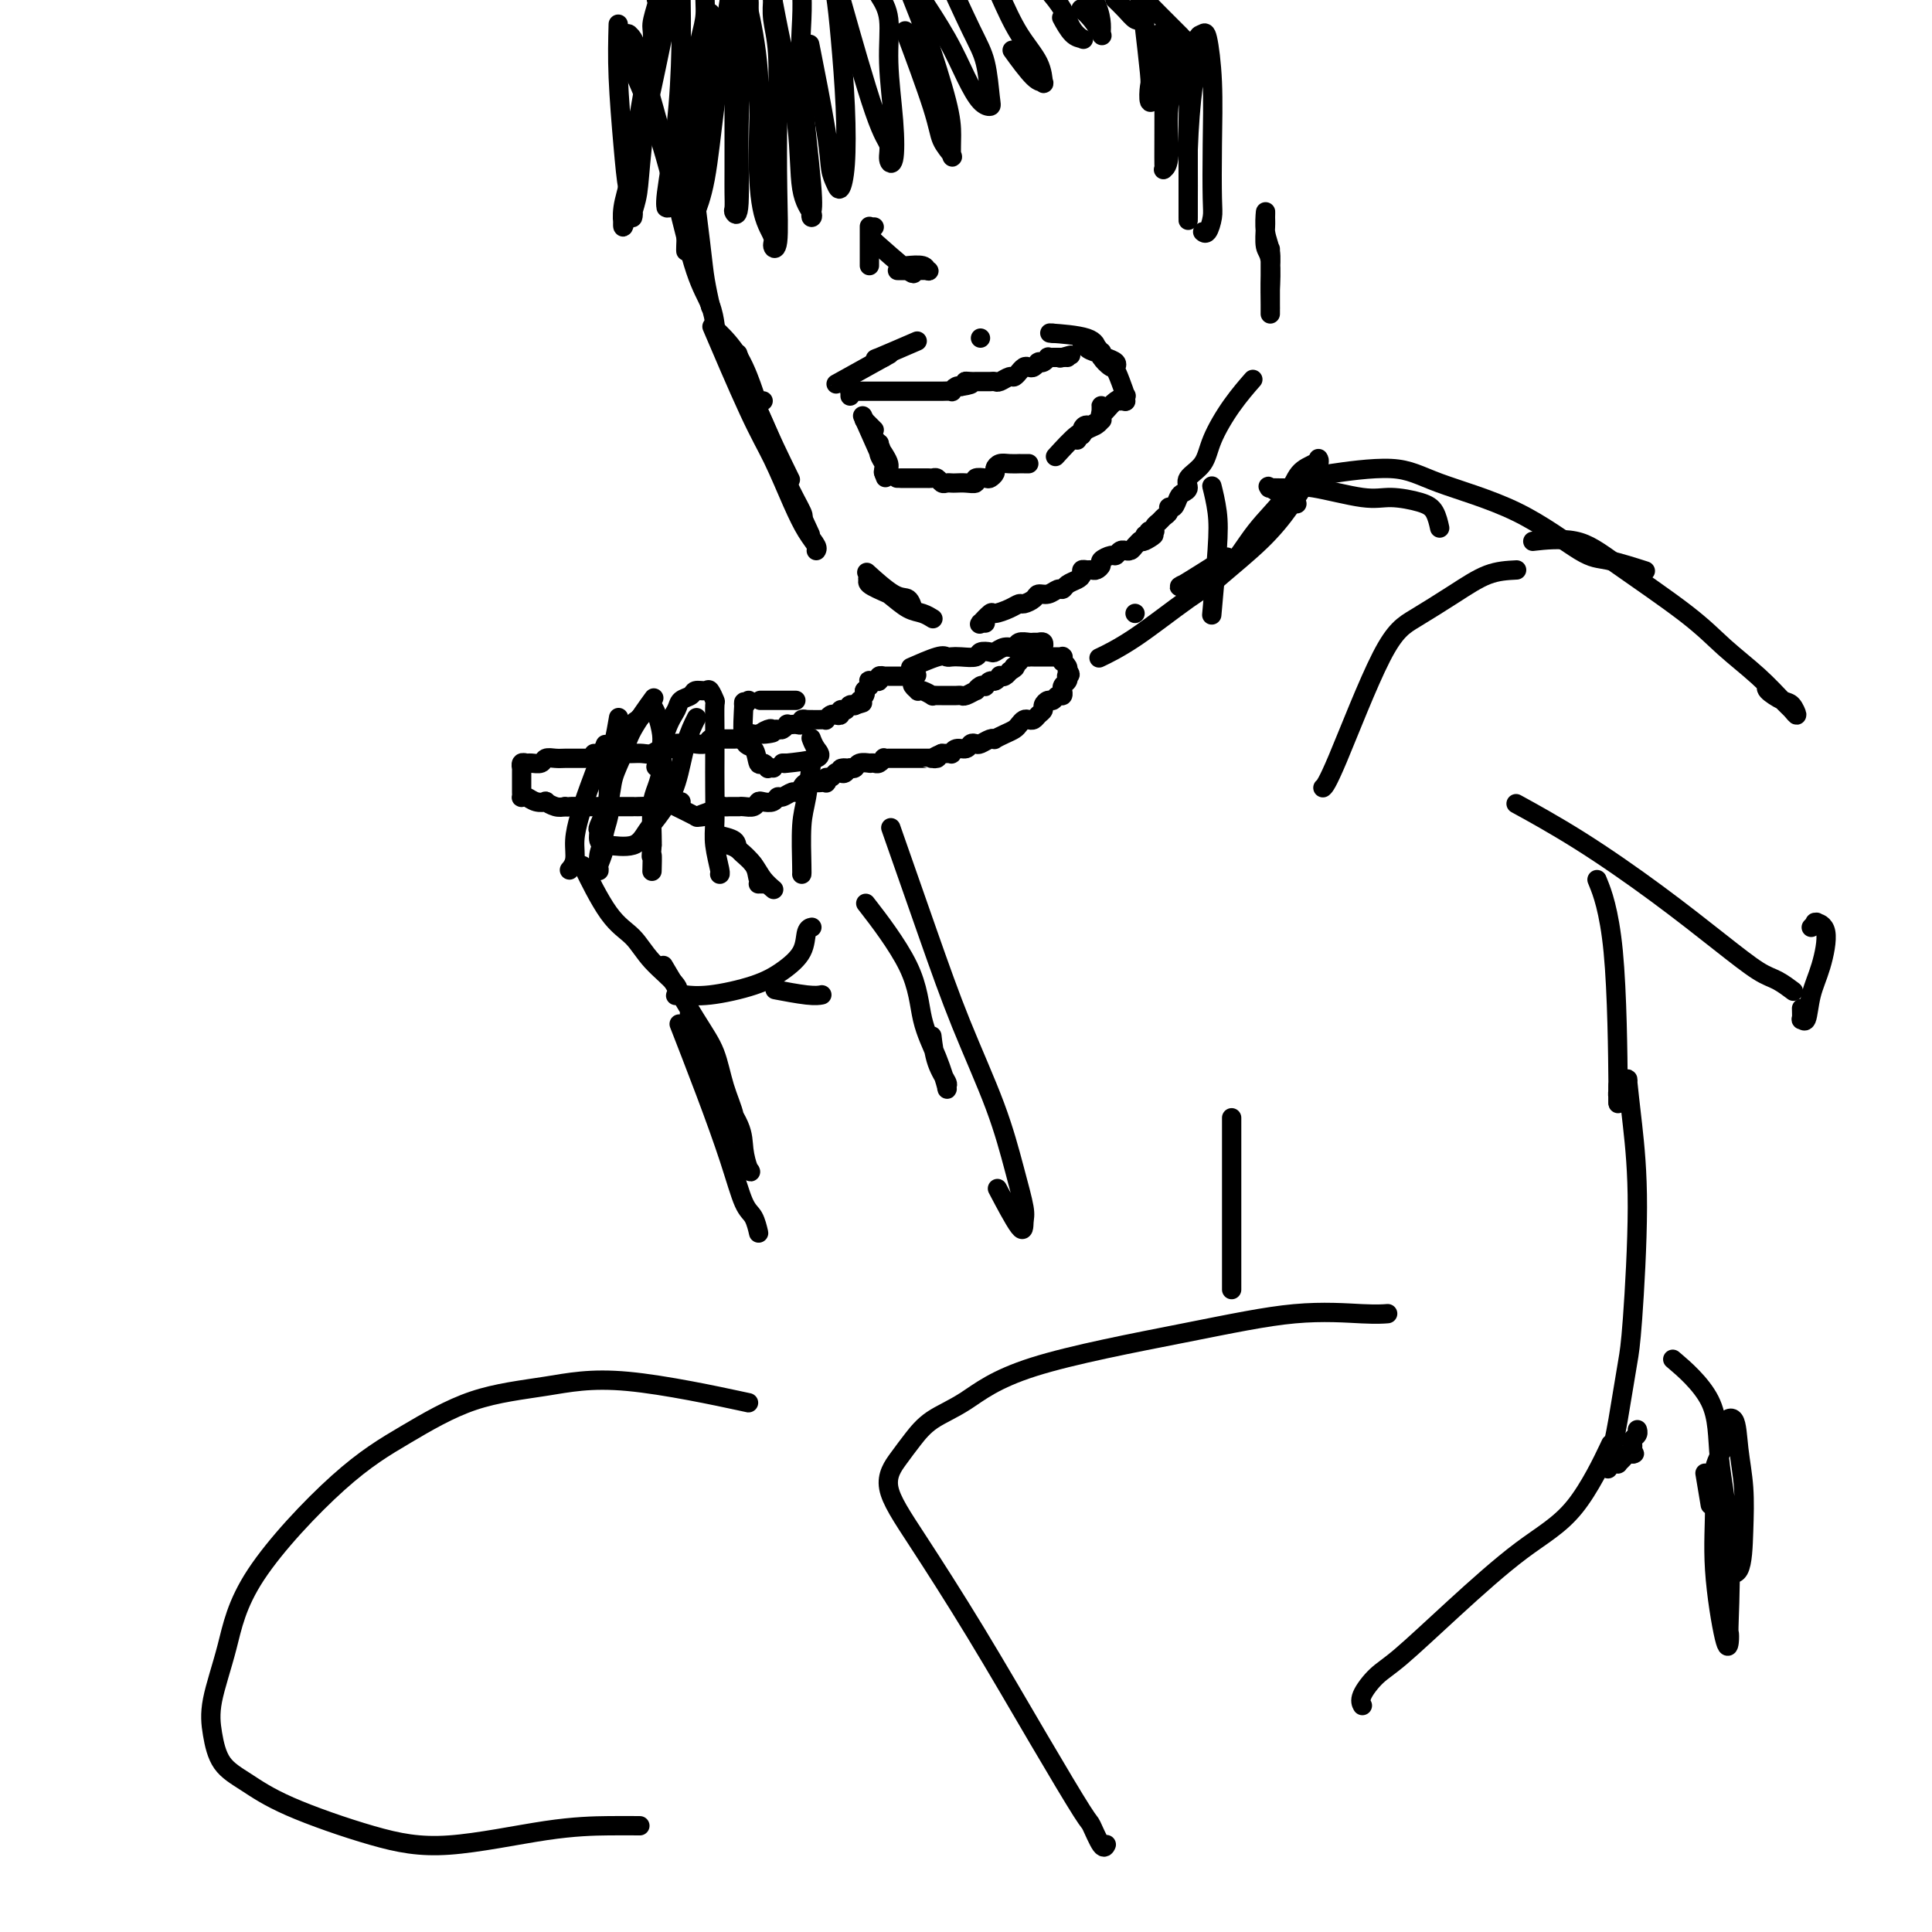 <svg viewBox='0 0 400 400' version='1.1' xmlns='http://www.w3.org/2000/svg' xmlns:xlink='http://www.w3.org/1999/xlink'><g fill='none' stroke='#000000' stroke-width='4' stroke-linecap='round' stroke-linejoin='round'><path d='M143,34c0.030,0.261 0.061,0.521 0,0c-0.061,-0.521 -0.212,-1.825 0,0c0.212,1.825 0.789,6.779 1,9c0.211,2.221 0.057,1.708 0,2c-0.057,0.292 -0.015,1.387 0,2c0.015,0.613 0.004,0.742 0,0c-0.004,-0.742 -0.001,-2.355 0,-3c0.001,-0.645 0.001,-0.323 0,0'/><path d='M143,34c-0.001,-0.008 -0.002,-0.017 0,0c0.002,0.017 0.007,0.058 0,0c-0.007,-0.058 -0.027,-0.216 0,0c0.027,0.216 0.102,0.805 0,0c-0.102,-0.805 -0.381,-3.003 0,0c0.381,3.003 1.422,11.207 2,16c0.578,4.793 0.694,6.175 1,8c0.306,1.825 0.802,4.093 1,5c0.198,0.907 0.099,0.454 0,0'/><path d='M149,69c-0.026,-0.026 -0.052,-0.051 0,0c0.052,0.051 0.182,0.179 0,0c-0.182,-0.179 -0.678,-0.667 0,0c0.678,0.667 2.529,2.487 4,5c1.471,2.513 2.563,5.718 3,7c0.437,1.282 0.218,0.641 0,0'/><path d='M158,83c0.000,0.000 0.000,0.000 0,0c0.000,0.000 0.000,0.000 0,0'/><path d='M152,74c0.000,0.000 0.000,0.000 0,0c0.000,0.000 0.000,0.000 0,0'/><path d='M175,79c-0.403,-0.011 -0.807,-0.021 -1,0c-0.193,0.021 -0.176,0.075 0,0c0.176,-0.075 0.511,-0.278 0,0c-0.511,0.278 -1.868,1.036 0,0c1.868,-1.036 6.962,-3.868 9,-5c2.038,-1.132 1.019,-0.566 0,0'/><path d='M183,74c-0.214,-0.089 -0.429,-0.179 -1,0c-0.571,0.179 -1.500,0.625 0,0c1.500,-0.625 5.429,-2.321 7,-3c1.571,-0.679 0.786,-0.339 0,0'/><path d='M203,70c0.000,0.000 0.000,0.000 0,0c0.000,0.000 0.000,0.000 0,0c0.000,0.000 0.000,0.000 0,0'/><path d='M218,69c0.000,0.000 0.000,0.000 0,0c0.000,0.000 0.000,0.000 0,0c0.000,0.000 0.000,0.000 0,0'/><path d='M218,69c-0.052,-0.004 -0.105,-0.007 0,0c0.105,0.007 0.367,0.025 0,0c-0.367,-0.025 -1.362,-0.094 0,0c1.362,0.094 5.081,0.352 7,1c1.919,0.648 2.037,1.688 2,2c-0.037,0.312 -0.229,-0.102 0,0c0.229,0.102 0.879,0.721 1,1c0.121,0.279 -0.288,0.216 -1,0c-0.712,-0.216 -1.729,-0.587 -2,-1c-0.271,-0.413 0.202,-0.868 0,-1c-0.202,-0.132 -1.080,0.058 -1,0c0.080,-0.058 1.117,-0.366 2,0c0.883,0.366 1.610,1.404 2,2c0.390,0.596 0.442,0.750 1,1c0.558,0.250 1.620,0.596 2,1c0.380,0.404 0.077,0.865 0,1c-0.077,0.135 0.071,-0.056 0,0c-0.071,0.056 -0.360,0.358 -1,0c-0.640,-0.358 -1.630,-1.378 -2,-2c-0.370,-0.622 -0.121,-0.848 0,-1c0.121,-0.152 0.113,-0.230 0,0c-0.113,0.230 -0.332,0.769 0,1c0.332,0.231 1.214,0.153 2,1c0.786,0.847 1.475,2.619 2,4c0.525,1.381 0.887,2.370 1,3c0.113,0.630 -0.021,0.901 0,1c0.021,0.099 0.198,0.027 0,0c-0.198,-0.027 -0.771,-0.008 -1,0c-0.229,0.008 -0.115,0.004 0,0'/><path d='M233,83c0.000,0.001 0.000,0.001 0,0c-0.000,-0.001 -0.000,-0.004 0,0c0.000,0.004 0.000,0.015 0,0c-0.000,-0.015 -0.000,-0.056 0,0c0.000,0.056 0.002,0.211 0,0c-0.002,-0.211 -0.006,-0.786 0,-1c0.006,-0.214 0.023,-0.065 0,0c-0.023,0.065 -0.087,0.046 0,0c0.087,-0.046 0.325,-0.117 0,0c-0.325,0.117 -1.211,0.424 -2,1c-0.789,0.576 -1.479,1.423 -2,2c-0.521,0.577 -0.872,0.884 -1,1c-0.128,0.116 -0.034,0.041 0,0c0.034,-0.041 0.009,-0.050 0,0c-0.009,0.050 -0.002,0.158 0,0c0.002,-0.158 -0.002,-0.581 0,-1c0.002,-0.419 0.008,-0.835 0,-1c-0.008,-0.165 -0.030,-0.080 0,0c0.030,0.080 0.113,0.154 0,1c-0.113,0.846 -0.423,2.462 -1,3c-0.577,0.538 -1.420,-0.002 -2,0c-0.580,0.002 -0.895,0.548 -1,1c-0.105,0.452 0.000,0.811 0,1c-0.000,0.189 -0.106,0.209 0,0c0.106,-0.209 0.422,-0.645 1,-1c0.578,-0.355 1.417,-0.629 2,-1c0.583,-0.371 0.910,-0.840 1,-1c0.090,-0.160 -0.058,-0.012 0,0c0.058,0.012 0.323,-0.112 0,0c-0.323,0.112 -1.235,0.461 -2,1c-0.765,0.539 -1.382,1.270 -2,2'/><path d='M224,90c-1.619,1.308 -1.167,1.079 -1,1c0.167,-0.079 0.048,-0.006 0,0c-0.048,0.006 -0.027,-0.055 0,0c0.027,0.055 0.059,0.226 0,0c-0.059,-0.226 -0.209,-0.848 0,-1c0.209,-0.152 0.778,0.165 1,0c0.222,-0.165 0.098,-0.814 -1,0c-1.098,0.814 -3.171,3.090 -4,4c-0.829,0.910 -0.415,0.455 0,0'/><path d='M176,82c0.000,-0.423 0.000,-0.845 0,-1c-0.000,-0.155 -0.001,-0.041 0,0c0.001,0.041 0.003,0.011 0,0c-0.003,-0.011 -0.012,-0.003 0,0c0.012,0.003 0.044,0.001 0,0c-0.044,-0.001 -0.166,-0.000 0,0c0.166,0.000 0.618,0.000 1,0c0.382,-0.000 0.694,-0.000 1,0c0.306,0.000 0.607,0.000 1,0c0.393,-0.000 0.879,-0.000 1,0c0.121,0.000 -0.121,0.000 0,0c0.121,-0.000 0.606,-0.000 1,0c0.394,0.000 0.696,0.000 1,0c0.304,-0.000 0.610,-0.000 1,0c0.390,0.000 0.864,-0.000 1,0c0.136,0.000 -0.065,0.000 0,0c0.065,-0.000 0.398,-0.000 1,0c0.602,0.000 1.474,0.000 2,0c0.526,-0.000 0.705,-0.000 1,0c0.295,0.000 0.705,0.000 1,0c0.295,-0.000 0.475,-0.000 1,0c0.525,0.000 1.396,0.000 2,0c0.604,-0.000 0.940,-0.000 1,0c0.060,0.000 -0.156,0.001 0,0c0.156,-0.001 0.686,-0.004 1,0c0.314,0.004 0.414,0.015 1,0c0.586,-0.015 1.660,-0.057 2,0c0.340,0.057 -0.053,0.211 0,0c0.053,-0.211 0.553,-0.788 1,-1c0.447,-0.212 0.842,-0.061 1,0c0.158,0.061 0.079,0.030 0,0'/><path d='M199,80c3.737,-0.536 1.579,-0.876 1,-1c-0.579,-0.124 0.422,-0.033 1,0c0.578,0.033 0.732,0.009 1,0c0.268,-0.009 0.648,-0.001 1,0c0.352,0.001 0.676,-0.004 1,0c0.324,0.004 0.650,0.016 1,0c0.350,-0.016 0.725,-0.061 1,0c0.275,0.061 0.451,0.228 1,0c0.549,-0.228 1.471,-0.849 2,-1c0.529,-0.151 0.667,0.170 1,0c0.333,-0.170 0.863,-0.829 1,-1c0.137,-0.171 -0.117,0.147 0,0c0.117,-0.147 0.606,-0.757 1,-1c0.394,-0.243 0.693,-0.118 1,0c0.307,0.118 0.621,0.229 1,0c0.379,-0.229 0.824,-0.797 1,-1c0.176,-0.203 0.085,-0.040 0,0c-0.085,0.040 -0.163,-0.042 0,0c0.163,0.042 0.566,0.207 1,0c0.434,-0.207 0.900,-0.788 1,-1c0.100,-0.212 -0.165,-0.057 0,0c0.165,0.057 0.761,0.015 1,0c0.239,-0.015 0.120,-0.004 0,0c-0.120,0.004 -0.242,0.001 0,0c0.242,-0.001 0.850,-0.000 1,0c0.150,0.000 -0.156,0.000 0,0c0.156,-0.000 0.774,-0.000 1,0c0.226,0.000 0.061,0.000 0,0c-0.061,-0.000 -0.016,-0.000 0,0c0.016,0.000 0.005,0.000 0,0c-0.005,-0.000 -0.002,-0.000 0,0'/><path d='M220,74c3.265,-0.928 0.927,-0.249 0,0c-0.927,0.249 -0.445,0.067 0,0c0.445,-0.067 0.851,-0.018 1,0c0.149,0.018 0.040,0.005 0,0c-0.040,-0.005 -0.011,-0.001 0,0c0.011,0.001 0.003,0.000 0,0c-0.003,-0.000 -0.001,-0.000 0,0c0.001,0.000 0.000,0.000 0,0c-0.000,-0.000 -0.000,-0.000 0,0'/><path d='M179,87c-0.006,-0.006 -0.012,-0.012 0,0c0.012,0.012 0.042,0.042 0,0c-0.042,-0.042 -0.156,-0.156 0,0c0.156,0.156 0.580,0.580 1,1c0.420,0.420 0.834,0.834 1,1c0.166,0.166 0.083,0.083 0,0'/><path d='M179,87c-0.000,-0.000 -0.000,-0.001 0,0c0.000,0.001 0.001,0.003 0,0c-0.001,-0.003 -0.004,-0.010 0,0c0.004,0.010 0.016,0.037 0,0c-0.016,-0.037 -0.061,-0.137 0,0c0.061,0.137 0.227,0.510 0,0c-0.227,-0.510 -0.846,-1.902 0,0c0.846,1.902 3.155,7.097 4,9c0.845,1.903 0.224,0.514 0,0c-0.224,-0.514 -0.050,-0.152 0,0c0.050,0.152 -0.025,0.094 0,0c0.025,-0.094 0.148,-0.224 0,-1c-0.148,-0.776 -0.569,-2.198 -1,-3c-0.431,-0.802 -0.872,-0.982 -1,-1c-0.128,-0.018 0.057,0.128 0,0c-0.057,-0.128 -0.355,-0.528 0,0c0.355,0.528 1.363,1.984 2,3c0.637,1.016 0.904,1.590 1,2c0.096,0.410 0.023,0.654 0,1c-0.023,0.346 0.004,0.794 0,1c-0.004,0.206 -0.040,0.171 0,0c0.040,-0.171 0.154,-0.478 0,-1c-0.154,-0.522 -0.578,-1.258 -1,-2c-0.422,-0.742 -0.841,-1.488 -1,-2c-0.159,-0.512 -0.057,-0.790 0,-1c0.057,-0.210 0.068,-0.354 0,0c-0.068,0.354 -0.214,1.205 0,2c0.214,0.795 0.789,1.533 1,2c0.211,0.467 0.057,0.664 0,1c-0.057,0.336 -0.016,0.810 0,1c0.016,0.190 0.008,0.095 0,0'/><path d='M183,98c0.622,1.711 0.178,0.489 0,0c-0.178,-0.489 -0.089,-0.244 0,0'/><path d='M186,99c0.006,0.000 0.013,0.000 0,0c-0.013,0.000 -0.044,0.000 0,0c0.044,0.000 0.163,0.000 0,0c-0.163,0.000 -0.608,0.000 0,0c0.608,0.000 2.268,0.000 3,0c0.732,0.000 0.536,0.000 1,0c0.464,0.000 1.588,0.000 2,0c0.412,0.000 0.110,0.000 0,0c-0.110,0.000 -0.030,0.000 0,0c0.030,0.000 0.009,0.000 0,0c-0.009,0.000 -0.006,0.000 0,0c0.006,-0.000 0.014,0.000 0,0c-0.014,0.000 -0.050,0.000 0,0c0.050,0.000 0.185,-0.000 0,0c-0.185,0.000 -0.691,0.000 -1,0c-0.309,0.000 -0.423,0.000 -1,0c-0.577,0.000 -1.619,0.000 -2,0c-0.381,0.000 -0.102,0.000 0,0c0.102,0.000 0.026,0.000 0,0c-0.026,0.000 -0.003,0.000 0,0c0.003,0.000 -0.013,0.000 0,0c0.013,0.000 0.056,0.000 0,0c-0.056,0.000 -0.210,0.000 0,0c0.210,0.000 0.784,0.000 1,0c0.216,0.000 0.073,0.000 0,0c-0.073,0.000 -0.076,0.000 0,0c0.076,0.000 0.230,0.000 0,0c-0.230,0.000 -0.845,0.000 -1,0c-0.155,0.000 0.151,0.000 0,0c-0.151,0.000 -0.757,0.000 -1,0c-0.243,0.000 -0.121,0.000 0,0'/><path d='M187,99c-0.805,-0.000 -0.318,-0.000 0,0c0.318,0.000 0.466,0.000 1,0c0.534,-0.000 1.452,-0.001 2,0c0.548,0.001 0.724,0.004 1,0c0.276,-0.004 0.651,-0.015 1,0c0.349,0.015 0.671,0.057 1,0c0.329,-0.057 0.665,-0.211 1,0c0.335,0.211 0.670,0.788 1,1c0.330,0.212 0.657,0.058 1,0c0.343,-0.058 0.703,-0.019 1,0c0.297,0.019 0.531,0.019 1,0c0.469,-0.019 1.172,-0.057 2,0c0.828,0.057 1.781,0.208 2,0c0.219,-0.208 -0.296,-0.777 0,-1c0.296,-0.223 1.402,-0.102 2,0c0.598,0.102 0.688,0.185 1,0c0.312,-0.185 0.848,-0.638 1,-1c0.152,-0.362 -0.079,-0.633 0,-1c0.079,-0.367 0.469,-0.830 1,-1c0.531,-0.170 1.204,-0.045 2,0c0.796,0.045 1.716,0.012 2,0c0.284,-0.012 -0.068,-0.003 0,0c0.068,0.003 0.554,0.001 1,0c0.446,-0.001 0.851,-0.000 1,0c0.149,0.000 0.043,0.000 0,0c-0.043,-0.000 -0.021,-0.000 0,0'/><path d='M153,74c0.073,0.230 0.147,0.459 0,0c-0.147,-0.459 -0.514,-1.608 0,0c0.514,1.608 1.907,5.971 4,11c2.093,5.029 4.884,10.722 6,13c1.116,2.278 0.558,1.139 0,0'/><path d='M151,72c-0.012,-0.032 -0.023,-0.064 0,0c0.023,0.064 0.082,0.223 0,0c-0.082,-0.223 -0.305,-0.827 0,0c0.305,0.827 1.137,3.087 2,5c0.863,1.913 1.758,3.479 3,6c1.242,2.521 2.830,5.996 4,9c1.170,3.004 1.922,5.537 3,8c1.078,2.463 2.483,4.855 3,6c0.517,1.145 0.148,1.041 0,1c-0.148,-0.041 -0.074,-0.021 0,0'/><path d='M148,69c0.013,0.030 0.026,0.060 0,0c-0.026,-0.060 -0.090,-0.211 0,0c0.090,0.211 0.334,0.785 0,0c-0.334,-0.785 -1.247,-2.930 0,0c1.247,2.930 4.653,10.935 7,16c2.347,5.065 3.634,7.189 5,10c1.366,2.811 2.811,6.308 4,9c1.189,2.692 2.123,4.577 3,6c0.877,1.423 1.698,2.383 2,3c0.302,0.617 0.086,0.891 0,1c-0.086,0.109 -0.043,0.055 0,0'/><path d='M161,96c-0.667,-1.444 -1.333,-2.889 0,0c1.333,2.889 4.667,10.111 6,13c1.333,2.889 0.667,1.444 0,0'/><path d='M180,119c-0.483,-0.439 -0.967,-0.878 0,0c0.967,0.878 3.384,3.073 5,4c1.616,0.927 2.432,0.586 3,1c0.568,0.414 0.887,1.583 1,2c0.113,0.417 0.019,0.081 0,0c-0.019,-0.081 0.037,0.094 0,0c-0.037,-0.094 -0.167,-0.455 -1,-1c-0.833,-0.545 -2.370,-1.273 -4,-2c-1.630,-0.727 -3.353,-1.454 -4,-2c-0.647,-0.546 -0.217,-0.910 0,-1c0.217,-0.090 0.221,0.094 0,0c-0.221,-0.094 -0.668,-0.466 0,0c0.668,0.466 2.453,1.771 4,3c1.547,1.229 2.858,2.381 4,3c1.142,0.619 2.115,0.705 3,1c0.885,0.295 1.681,0.799 2,1c0.319,0.201 0.159,0.101 0,0'/><path d='M204,129c-0.438,0.017 -0.876,0.033 -1,0c-0.124,-0.033 0.067,-0.117 0,0c-0.067,0.117 -0.393,0.434 0,0c0.393,-0.434 1.505,-1.618 2,-2c0.495,-0.382 0.374,0.039 1,0c0.626,-0.039 1.998,-0.536 3,-1c1.002,-0.464 1.633,-0.894 2,-1c0.367,-0.106 0.469,0.111 1,0c0.531,-0.111 1.490,-0.551 2,-1c0.510,-0.449 0.569,-0.908 1,-1c0.431,-0.092 1.232,0.183 2,0c0.768,-0.183 1.502,-0.822 2,-1c0.498,-0.178 0.760,0.106 1,0c0.240,-0.106 0.460,-0.603 1,-1c0.540,-0.397 1.402,-0.695 2,-1c0.598,-0.305 0.933,-0.617 1,-1c0.067,-0.383 -0.136,-0.838 0,-1c0.136,-0.162 0.609,-0.032 1,0c0.391,0.032 0.700,-0.034 1,0c0.300,0.034 0.591,0.168 1,0c0.409,-0.168 0.935,-0.637 1,-1c0.065,-0.363 -0.333,-0.619 0,-1c0.333,-0.381 1.395,-0.887 2,-1c0.605,-0.113 0.754,0.167 1,0c0.246,-0.167 0.591,-0.779 1,-1c0.409,-0.221 0.884,-0.049 1,0c0.116,0.049 -0.126,-0.026 0,0c0.126,0.026 0.621,0.151 1,0c0.379,-0.151 0.640,-0.579 1,-1c0.360,-0.421 0.817,-0.835 1,-1c0.183,-0.165 0.091,-0.083 0,0'/><path d='M236,112c5.173,-2.570 2.104,-0.496 1,0c-1.104,0.496 -0.244,-0.585 0,-1c0.244,-0.415 -0.127,-0.164 0,0c0.127,0.164 0.752,0.240 1,0c0.248,-0.240 0.119,-0.796 0,-1c-0.119,-0.204 -0.229,-0.058 0,0c0.229,0.058 0.796,0.027 1,0c0.204,-0.027 0.043,-0.049 0,0c-0.043,0.049 0.031,0.168 0,0c-0.031,-0.168 -0.167,-0.624 0,-1c0.167,-0.376 0.636,-0.673 1,-1c0.364,-0.327 0.622,-0.683 1,-1c0.378,-0.317 0.874,-0.596 1,-1c0.126,-0.404 -0.119,-0.934 0,-1c0.119,-0.066 0.604,0.331 1,0c0.396,-0.331 0.705,-1.389 1,-2c0.295,-0.611 0.577,-0.776 1,-1c0.423,-0.224 0.986,-0.509 1,-1c0.014,-0.491 -0.521,-1.190 0,-2c0.521,-0.810 2.098,-1.731 3,-3c0.902,-1.269 1.128,-2.887 2,-5c0.872,-2.113 2.389,-4.723 4,-7c1.611,-2.277 3.318,-4.222 4,-5c0.682,-0.778 0.341,-0.389 0,0'/><path d='M133,17c-0.053,-0.227 -0.106,-0.454 0,0c0.106,0.454 0.371,1.587 0,0c-0.371,-1.587 -1.378,-5.896 -2,-8c-0.622,-2.104 -0.858,-2.003 -1,-2c-0.142,0.003 -0.189,-0.091 0,0c0.189,0.091 0.615,0.369 1,1c0.385,0.631 0.730,1.615 2,6c1.270,4.385 3.465,12.170 5,18c1.535,5.830 2.411,9.706 3,12c0.589,2.294 0.890,3.007 1,4c0.110,0.993 0.030,2.267 0,3c-0.030,0.733 -0.008,0.924 0,1c0.008,0.076 0.004,0.038 0,0'/><path d='M129,10c-0.554,-1.179 -1.109,-2.357 0,0c1.109,2.357 3.880,8.250 6,14c2.120,5.750 3.587,11.356 5,17c1.413,5.644 2.770,11.327 4,15c1.230,3.673 2.331,5.335 3,7c0.669,1.665 0.905,3.333 1,4c0.095,0.667 0.047,0.334 0,0'/><path d='M263,60c0.008,-0.166 0.016,-0.331 0,0c-0.016,0.331 -0.057,1.159 0,0c0.057,-1.159 0.212,-4.303 0,-6c-0.212,-1.697 -0.790,-1.945 -1,-3c-0.210,-1.055 -0.053,-2.916 0,-4c0.053,-1.084 -0.000,-1.392 0,-2c0.000,-0.608 0.053,-1.518 0,-1c-0.053,0.518 -0.210,2.463 0,4c0.210,1.537 0.788,2.665 1,4c0.212,1.335 0.057,2.877 0,5c-0.057,2.123 -0.015,4.828 0,6c0.015,1.172 0.004,0.811 0,1c-0.004,0.189 -0.001,0.929 0,1c0.001,0.071 0.000,-0.527 0,-2c-0.000,-1.473 -0.000,-3.820 0,-6c0.000,-2.180 0.000,-4.194 0,-5c-0.000,-0.806 -0.000,-0.403 0,0'/><path d='M237,5c0.030,0.678 0.060,1.356 0,1c-0.060,-0.356 -0.208,-1.747 0,0c0.208,1.747 0.774,6.632 1,9c0.226,2.368 0.112,2.220 0,3c-0.112,0.780 -0.222,2.487 0,3c0.222,0.513 0.776,-0.168 1,-1c0.224,-0.832 0.116,-1.816 0,-3c-0.116,-1.184 -0.241,-2.568 0,-4c0.241,-1.432 0.849,-2.910 1,-4c0.151,-1.090 -0.156,-1.790 0,-2c0.156,-0.210 0.774,0.069 1,1c0.226,0.931 0.061,2.512 0,4c-0.061,1.488 -0.017,2.883 0,6c0.017,3.117 0.009,7.956 0,11c-0.009,3.044 -0.019,4.291 0,5c0.019,0.709 0.065,0.878 0,1c-0.065,0.122 -0.243,0.195 0,0c0.243,-0.195 0.906,-0.660 1,-3c0.094,-2.340 -0.382,-6.557 0,-10c0.382,-3.443 1.623,-6.112 2,-8c0.377,-1.888 -0.109,-2.996 0,-4c0.109,-1.004 0.814,-1.904 1,-2c0.186,-0.096 -0.146,0.613 0,2c0.146,1.387 0.771,3.454 1,6c0.229,2.546 0.061,5.571 0,9c-0.061,3.429 -0.016,7.261 0,10c0.016,2.739 0.004,4.386 0,6c-0.004,1.614 -0.001,3.196 0,4c0.001,0.804 0.000,0.832 0,0c-0.000,-0.832 -0.000,-2.523 0,-5c0.000,-2.477 0.000,-5.738 0,-9'/><path d='M246,31c0.162,-4.808 0.568,-9.827 1,-13c0.432,-3.173 0.890,-4.501 1,-6c0.110,-1.499 -0.128,-3.169 0,-4c0.128,-0.831 0.623,-0.823 1,-1c0.377,-0.177 0.638,-0.540 1,1c0.362,1.540 0.826,4.984 1,9c0.174,4.016 0.057,8.603 0,13c-0.057,4.397 -0.054,8.604 0,11c0.054,2.396 0.159,2.983 0,4c-0.159,1.017 -0.581,2.466 -1,3c-0.419,0.534 -0.834,0.153 -1,0c-0.166,-0.153 -0.083,-0.076 0,0'/><path d='M128,5c-0.091,3.309 -0.182,6.618 0,11c0.182,4.382 0.636,9.839 1,14c0.364,4.161 0.637,7.028 1,9c0.363,1.972 0.817,3.048 1,4c0.183,0.952 0.095,1.779 0,2c-0.095,0.221 -0.198,-0.165 0,-1c0.198,-0.835 0.698,-2.119 1,-4c0.302,-1.881 0.407,-4.360 1,-10c0.593,-5.640 1.675,-14.440 2,-19c0.325,-4.560 -0.106,-4.878 0,-6c0.106,-1.122 0.750,-3.048 1,-4c0.250,-0.952 0.105,-0.932 0,-1c-0.105,-0.068 -0.171,-0.225 0,0c0.171,0.225 0.578,0.831 0,6c-0.578,5.169 -2.141,14.902 -3,21c-0.859,6.098 -1.015,8.563 -1,10c0.015,1.437 0.202,1.847 0,3c-0.202,1.153 -0.793,3.049 -1,4c-0.207,0.951 -0.029,0.959 0,0c0.029,-0.959 -0.090,-2.884 0,-5c0.090,-2.116 0.388,-4.424 1,-8c0.612,-3.576 1.537,-8.421 2,-12c0.463,-3.579 0.462,-5.893 1,-9c0.538,-3.107 1.614,-7.008 2,-9c0.386,-1.992 0.082,-2.075 0,-2c-0.082,0.075 0.058,0.307 0,1c-0.058,0.693 -0.315,1.845 -1,5c-0.685,3.155 -1.800,8.311 -3,15c-1.200,6.689 -2.486,14.911 -3,19c-0.514,4.089 -0.257,4.044 0,4'/><path d='M130,43c-1.314,6.860 -1.100,3.010 -1,2c0.100,-1.010 0.085,0.821 0,1c-0.085,0.179 -0.241,-1.295 0,-3c0.241,-1.705 0.879,-3.643 2,-8c1.121,-4.357 2.725,-11.135 4,-17c1.275,-5.865 2.221,-10.819 3,-14c0.779,-3.181 1.389,-4.591 2,-6'/><path d='M141,0c-0.014,-0.754 -0.028,-1.508 0,0c0.028,1.508 0.097,5.279 0,10c-0.097,4.721 -0.361,10.392 -1,16c-0.639,5.608 -1.654,11.154 -2,14c-0.346,2.846 -0.023,2.993 0,3c0.023,0.007 -0.253,-0.125 0,0c0.253,0.125 1.034,0.506 2,-4c0.966,-4.506 2.118,-13.901 3,-20c0.882,-6.099 1.494,-8.903 2,-11c0.506,-2.097 0.905,-3.488 1,-5c0.095,-1.512 -0.116,-3.146 0,-4c0.116,-0.854 0.558,-0.927 1,-1'/><path d='M147,4c0.053,-1.151 0.106,-2.302 0,0c-0.106,2.302 -0.370,8.057 -1,14c-0.630,5.943 -1.627,12.075 -2,16c-0.373,3.925 -0.122,5.642 0,7c0.122,1.358 0.116,2.358 0,3c-0.116,0.642 -0.344,0.925 0,0c0.344,-0.925 1.258,-3.060 2,-7c0.742,-3.940 1.312,-9.685 2,-15c0.688,-5.315 1.493,-10.200 2,-14c0.507,-3.800 0.716,-6.514 1,-8c0.284,-1.486 0.642,-1.743 1,-2'/><path d='M152,0c0.000,-1.844 0.000,-3.689 0,0c-0.000,3.689 -0.001,12.910 0,20c0.001,7.090 0.004,12.049 0,15c-0.004,2.951 -0.016,3.895 0,5c0.016,1.105 0.060,2.372 0,3c-0.060,0.628 -0.222,0.618 0,1c0.222,0.382 0.830,1.155 1,-2c0.170,-3.155 -0.099,-10.237 0,-16c0.099,-5.763 0.565,-10.205 1,-14c0.435,-3.795 0.839,-6.941 1,-9c0.161,-2.059 0.081,-3.029 0,-4'/><path d='M155,2c-0.230,-1.044 -0.460,-2.088 0,0c0.460,2.088 1.611,7.308 2,13c0.389,5.692 0.017,11.855 0,17c-0.017,5.145 0.321,9.272 1,12c0.679,2.728 1.698,4.056 2,5c0.302,0.944 -0.114,1.503 0,2c0.114,0.497 0.759,0.931 1,-1c0.241,-1.931 0.079,-6.226 0,-11c-0.079,-4.774 -0.074,-10.025 0,-15c0.074,-4.975 0.216,-9.674 0,-13c-0.216,-3.326 -0.789,-5.280 -1,-7c-0.211,-1.720 -0.060,-3.206 0,-4c0.060,-0.794 0.030,-0.897 0,-1'/><path d='M160,0c-0.139,-0.742 -0.279,-1.485 0,0c0.279,1.485 0.975,5.197 2,10c1.025,4.803 2.379,10.696 3,16c0.621,5.304 0.508,10.019 1,13c0.492,2.981 1.588,4.227 2,5c0.412,0.773 0.138,1.072 0,1c-0.138,-0.072 -0.142,-0.514 0,-1c0.142,-0.486 0.430,-1.017 0,-6c-0.430,-4.983 -1.577,-14.419 -2,-21c-0.423,-6.581 -0.121,-10.309 0,-13c0.121,-2.691 0.060,-4.346 0,-6'/><path d='M168,11c-0.316,-1.590 -0.632,-3.180 0,0c0.632,3.180 2.211,11.129 3,16c0.789,4.871 0.786,6.663 1,8c0.214,1.337 0.643,2.220 1,3c0.357,0.780 0.643,1.458 1,1c0.357,-0.458 0.786,-2.051 1,-5c0.214,-2.949 0.212,-7.254 0,-12c-0.212,-4.746 -0.634,-9.932 -1,-14c-0.366,-4.068 -0.676,-7.020 -1,-9c-0.324,-1.980 -0.662,-2.990 -1,-4'/><path d='M175,3c-0.586,-2.074 -1.173,-4.148 0,0c1.173,4.148 4.105,14.517 6,20c1.895,5.483 2.752,6.080 3,7c0.248,0.920 -0.114,2.161 0,3c0.114,0.839 0.705,1.274 1,0c0.295,-1.274 0.296,-4.259 0,-8c-0.296,-3.741 -0.887,-8.238 -1,-12c-0.113,-3.762 0.254,-6.789 0,-9c-0.254,-2.211 -1.127,-3.605 -2,-5'/><path d='M188,8c-0.522,-1.396 -1.044,-2.792 0,0c1.044,2.792 3.653,9.770 5,14c1.347,4.230 1.432,5.710 2,7c0.568,1.290 1.618,2.388 2,3c0.382,0.612 0.096,0.738 0,0c-0.096,-0.738 -0.004,-2.339 0,-4c0.004,-1.661 -0.081,-3.383 -1,-7c-0.919,-3.617 -2.670,-9.128 -4,-13c-1.330,-3.872 -2.237,-6.106 -3,-8c-0.763,-1.894 -1.381,-3.447 -2,-5'/><path d='M191,0c-0.465,-0.701 -0.930,-1.403 0,0c0.930,1.403 3.255,4.910 5,8c1.745,3.090 2.910,5.762 4,8c1.090,2.238 2.103,4.041 3,5c0.897,0.959 1.677,1.075 2,1c0.323,-0.075 0.190,-0.340 0,-2c-0.190,-1.660 -0.436,-4.716 -1,-7c-0.564,-2.284 -1.447,-3.795 -3,-7c-1.553,-3.205 -3.777,-8.102 -6,-13'/><path d='M210,11c-0.393,-0.542 -0.785,-1.084 0,0c0.785,1.084 2.749,3.795 4,5c1.251,1.205 1.791,0.906 2,1c0.209,0.094 0.087,0.582 0,0c-0.087,-0.582 -0.139,-2.234 -1,-4c-0.861,-1.766 -2.532,-3.648 -4,-6c-1.468,-2.352 -2.734,-5.176 -4,-8'/><path d='M220,4c-0.169,-0.312 -0.339,-0.624 0,0c0.339,0.624 1.186,2.183 2,3c0.814,0.817 1.597,0.890 2,1c0.403,0.110 0.428,0.256 0,0c-0.428,-0.256 -1.307,-0.915 -2,-2c-0.693,-1.085 -1.198,-2.596 -2,-4c-0.802,-1.404 -1.901,-2.702 -3,-4'/><path d='M224,2c-0.166,-0.138 -0.331,-0.276 0,0c0.331,0.276 1.159,0.967 2,2c0.841,1.033 1.695,2.409 2,3c0.305,0.591 0.061,0.395 0,0c-0.061,-0.395 0.060,-0.991 0,-2c-0.060,-1.009 -0.303,-2.431 -1,-4c-0.697,-1.569 -1.849,-3.284 -3,-5'/><path d='M231,0c-0.174,-0.166 -0.348,-0.333 0,0c0.348,0.333 1.217,1.164 2,2c0.783,0.836 1.480,1.676 2,2c0.520,0.324 0.865,0.133 1,0c0.135,-0.133 0.061,-0.207 0,-1c-0.061,-0.793 -0.110,-2.307 0,-3c0.110,-0.693 0.380,-0.567 1,0c0.620,0.567 1.590,1.576 3,3c1.410,1.424 3.260,3.264 4,4c0.740,0.736 0.370,0.368 0,0'/><path d='M181,47c-0.423,-0.001 -0.845,-0.002 -1,0c-0.155,0.002 -0.041,0.005 0,0c0.041,-0.005 0.011,-0.020 0,0c-0.011,0.020 -0.003,0.075 0,0c0.003,-0.075 0.001,-0.279 0,0c-0.001,0.279 -0.000,1.041 0,2c0.000,0.959 0.000,2.113 0,3c-0.000,0.887 -0.000,1.506 0,2c0.000,0.494 0.000,0.864 0,1c-0.000,0.136 -0.000,0.039 0,0c0.000,-0.039 0.000,-0.019 0,0'/><path d='M181,50c0.000,0.000 0.000,0.000 0,0c0.000,0.000 0.000,0.000 0,0c0.000,0.000 0.000,0.000 0,0'/><path d='M181,50c-0.004,-0.004 -0.008,-0.007 0,0c0.008,0.007 0.028,0.025 0,0c-0.028,-0.025 -0.102,-0.091 0,0c0.102,0.091 0.382,0.340 0,0c-0.382,-0.340 -1.427,-1.268 0,0c1.427,1.268 5.325,4.732 7,6c1.675,1.268 1.125,0.340 1,0c-0.125,-0.340 0.173,-0.091 0,0c-0.173,0.091 -0.816,0.024 -1,0c-0.184,-0.024 0.092,-0.007 0,0c-0.092,0.007 -0.553,0.002 -1,0c-0.447,-0.002 -0.879,-0.000 -1,0c-0.121,0.000 0.070,-0.000 0,0c-0.070,0.000 -0.401,0.001 0,0c0.401,-0.001 1.532,-0.004 2,0c0.468,0.004 0.272,0.015 1,0c0.728,-0.015 2.380,-0.057 3,0c0.620,0.057 0.207,0.211 0,0c-0.207,-0.211 -0.210,-0.788 -1,-1c-0.790,-0.212 -2.369,-0.061 -3,0c-0.631,0.061 -0.316,0.030 0,0'/><path d='M121,157c-0.002,-0.000 -0.004,-0.000 0,0c0.004,0.000 0.013,0.000 0,0c-0.013,-0.000 -0.048,-0.000 0,0c0.048,0.000 0.179,0.000 0,0c-0.179,-0.000 -0.668,-0.001 -1,0c-0.332,0.001 -0.508,0.004 -1,0c-0.492,-0.004 -1.302,-0.015 -2,0c-0.698,0.015 -1.286,0.057 -2,0c-0.714,-0.057 -1.554,-0.212 -2,0c-0.446,0.212 -0.498,0.793 -1,1c-0.502,0.207 -1.455,0.040 -2,0c-0.545,-0.040 -0.682,0.046 -1,0c-0.318,-0.046 -0.817,-0.223 -1,0c-0.183,0.223 -0.049,0.847 0,1c0.049,0.153 0.013,-0.166 0,0c-0.013,0.166 -0.004,0.815 0,1c0.004,0.185 0.001,-0.095 0,0c-0.001,0.095 -0.000,0.564 0,1c0.000,0.436 0.000,0.837 0,1c-0.000,0.163 0.000,0.086 0,0c-0.000,-0.086 -0.001,-0.180 0,0c0.001,0.180 0.003,0.636 0,1c-0.003,0.364 -0.009,0.637 0,1c0.009,0.363 0.035,0.815 0,1c-0.035,0.185 -0.130,0.101 0,0c0.130,-0.101 0.486,-0.220 1,0c0.514,0.220 1.188,0.777 2,1c0.812,0.223 1.764,0.111 2,0c0.236,-0.111 -0.244,-0.222 0,0c0.244,0.222 1.213,0.778 2,1c0.787,0.222 1.394,0.111 2,0'/><path d='M117,167c1.047,0.155 0.666,0.041 1,0c0.334,-0.041 1.385,-0.011 2,0c0.615,0.011 0.795,0.003 1,0c0.205,-0.003 0.435,-0.001 1,0c0.565,0.001 1.463,0.000 2,0c0.537,-0.000 0.712,-0.000 1,0c0.288,0.000 0.690,-0.000 1,0c0.310,0.000 0.530,0.000 1,0c0.470,-0.000 1.191,-0.000 2,0c0.809,0.000 1.708,0.001 2,0c0.292,-0.001 -0.021,-0.004 0,0c0.021,0.004 0.377,0.015 1,0c0.623,-0.015 1.515,-0.057 2,0c0.485,0.057 0.565,0.211 1,0c0.435,-0.211 1.227,-0.789 2,-1c0.773,-0.211 1.527,-0.057 2,0c0.473,0.057 0.666,0.015 1,0c0.334,-0.015 0.810,-0.004 1,0c0.190,0.004 0.095,0.002 0,0'/><path d='M123,157c-0.003,-0.423 -0.007,-0.845 0,-1c0.007,-0.155 0.024,-0.041 0,0c-0.024,0.041 -0.091,0.011 0,0c0.091,-0.011 0.338,-0.003 1,0c0.662,0.003 1.738,0.001 2,0c0.262,-0.001 -0.292,-0.001 0,0c0.292,0.001 1.429,0.001 2,0c0.571,-0.001 0.575,-0.004 1,0c0.425,0.004 1.269,0.016 2,0c0.731,-0.016 1.348,-0.061 2,0c0.652,0.061 1.340,0.227 2,0c0.660,-0.227 1.294,-0.845 2,-1c0.706,-0.155 1.486,0.155 2,0c0.514,-0.155 0.763,-0.774 1,-1c0.237,-0.226 0.463,-0.060 1,0c0.537,0.060 1.386,0.012 2,0c0.614,-0.012 0.991,0.011 1,0c0.009,-0.011 -0.352,-0.055 0,0c0.352,0.055 1.418,0.211 2,0c0.582,-0.211 0.680,-0.789 1,-1c0.320,-0.211 0.863,-0.057 1,0c0.137,0.057 -0.131,0.015 0,0c0.131,-0.015 0.661,-0.004 1,0c0.339,0.004 0.486,0.002 1,0c0.514,-0.002 1.395,-0.004 2,0c0.605,0.004 0.936,0.015 1,0c0.064,-0.015 -0.137,-0.057 0,0c0.137,0.057 0.614,0.211 1,0c0.386,-0.211 0.681,-0.788 1,-1c0.319,-0.212 0.663,-0.061 1,0c0.337,0.061 0.669,0.030 1,0'/><path d='M157,152c5.438,-0.713 2.034,0.006 1,0c-1.034,-0.006 0.301,-0.737 1,-1c0.699,-0.263 0.761,-0.056 1,0c0.239,0.056 0.656,-0.037 1,0c0.344,0.037 0.617,0.206 1,0c0.383,-0.206 0.877,-0.786 1,-1c0.123,-0.214 -0.126,-0.061 0,0c0.126,0.061 0.626,0.030 1,0c0.374,-0.030 0.621,-0.061 1,0c0.379,0.061 0.888,0.212 1,0c0.112,-0.212 -0.174,-0.789 0,-1c0.174,-0.211 0.807,-0.057 1,0c0.193,0.057 -0.054,0.016 0,0c0.054,-0.016 0.410,-0.008 1,0c0.590,0.008 1.415,0.016 2,0c0.585,-0.016 0.931,-0.056 1,0c0.069,0.056 -0.140,0.207 0,0c0.140,-0.207 0.630,-0.773 1,-1c0.370,-0.227 0.621,-0.114 1,0c0.379,0.114 0.885,0.228 1,0c0.115,-0.228 -0.162,-0.797 0,-1c0.162,-0.203 0.762,-0.040 1,0c0.238,0.040 0.115,-0.042 0,0c-0.115,0.042 -0.223,0.207 0,0c0.223,-0.207 0.778,-0.788 1,-1c0.222,-0.212 0.112,-0.057 0,0c-0.112,0.057 -0.226,0.015 0,0c0.226,-0.015 0.793,-0.004 1,0c0.207,0.004 0.056,0.001 0,0c-0.056,-0.001 -0.016,-0.000 0,0c0.016,0.000 0.008,0.000 0,0'/><path d='M177,146c3.094,-0.928 0.829,-0.249 0,0c-0.829,0.249 -0.222,0.067 0,0c0.222,-0.067 0.060,-0.018 0,0c-0.060,0.018 -0.016,0.005 0,0c0.016,-0.005 0.004,-0.001 0,0c-0.004,0.001 -0.001,0.000 0,0c0.001,-0.000 0.000,-0.000 0,0c-0.000,0.000 -0.000,0.000 0,0c0.000,-0.000 0.000,-0.000 0,0c-0.000,0.000 -0.000,0.000 0,0c0.000,-0.000 0.000,-0.000 0,0c-0.000,0.000 -0.000,0.000 0,0c0.000,-0.000 0.000,-0.000 0,0c-0.000,0.000 -0.000,0.000 0,0c0.000,-0.000 -0.000,0.000 0,0c0.000,-0.000 0.000,-0.000 0,0c-0.000,0.000 -0.000,0.000 0,0c0.000,-0.000 0.000,-0.000 0,0c-0.000,0.000 -0.000,0.000 0,0c0.000,-0.000 0.000,-0.000 0,0c-0.000,0.000 -0.000,0.000 0,0c0.000,-0.000 0.000,-0.000 0,0c-0.000,0.000 -0.001,0.001 0,0c0.001,-0.001 0.004,-0.004 0,0c-0.004,0.004 -0.016,0.016 0,0c0.016,-0.016 0.061,-0.060 0,0c-0.061,0.060 -0.226,0.223 0,0c0.226,-0.223 0.844,-0.833 1,-1c0.156,-0.167 -0.150,0.109 0,0c0.150,-0.109 0.757,-0.603 1,-1c0.243,-0.397 0.121,-0.699 0,-1'/><path d='M179,143c0.249,-0.403 -0.130,0.089 0,0c0.130,-0.089 0.767,-0.760 1,-1c0.233,-0.240 0.061,-0.050 0,0c-0.061,0.050 -0.012,-0.039 0,0c0.012,0.039 -0.012,0.206 0,0c0.012,-0.206 0.060,-0.786 0,-1c-0.060,-0.214 -0.227,-0.061 0,0c0.227,0.061 0.850,0.030 1,0c0.150,-0.030 -0.171,-0.061 0,0c0.171,0.061 0.834,0.212 1,0c0.166,-0.212 -0.167,-0.789 0,-1c0.167,-0.211 0.832,-0.057 1,0c0.168,0.057 -0.163,0.015 0,0c0.163,-0.015 0.818,-0.004 1,0c0.182,0.004 -0.110,0.001 0,0c0.110,-0.001 0.622,-0.000 1,0c0.378,0.000 0.623,0.000 1,0c0.377,-0.000 0.886,-0.000 1,0c0.114,0.000 -0.167,0.000 0,0c0.167,-0.000 0.780,-0.000 1,0c0.220,0.000 0.045,0.000 0,0c-0.045,-0.000 0.041,-0.000 0,0c-0.041,0.000 -0.207,0.000 0,0c0.207,-0.000 0.788,-0.000 1,0c0.212,0.000 0.057,0.000 0,0c-0.057,-0.000 -0.015,-0.000 0,0c0.015,0.000 0.004,0.000 0,0c-0.004,-0.000 -0.001,-0.000 0,0c0.001,0.000 0.000,0.000 0,0c-0.000,-0.000 -0.000,-0.000 0,0c0.000,0.000 0.000,0.000 0,0'/><path d='M189,140c1.548,-0.451 0.419,-0.079 0,0c-0.419,0.079 -0.127,-0.136 0,0c0.127,0.136 0.088,0.624 0,1c-0.088,0.376 -0.226,0.640 0,1c0.226,0.360 0.816,0.814 1,1c0.184,0.186 -0.039,0.102 0,0c0.039,-0.102 0.340,-0.224 1,0c0.660,0.224 1.679,0.792 2,1c0.321,0.208 -0.055,0.056 0,0c0.055,-0.056 0.540,-0.015 1,0c0.460,0.015 0.894,0.004 1,0c0.106,-0.004 -0.116,-0.001 0,0c0.116,0.001 0.570,0.000 1,0c0.430,-0.000 0.837,-0.000 1,0c0.163,0.000 0.084,0.001 0,0c-0.084,-0.001 -0.172,-0.004 0,0c0.172,0.004 0.606,0.016 1,0c0.394,-0.016 0.749,-0.061 1,0c0.251,0.061 0.397,0.226 1,0c0.603,-0.226 1.663,-0.844 2,-1c0.337,-0.156 -0.050,0.150 0,0c0.050,-0.150 0.538,-0.757 1,-1c0.462,-0.243 0.898,-0.121 1,0c0.102,0.121 -0.131,0.242 0,0c0.131,-0.242 0.626,-0.849 1,-1c0.374,-0.151 0.626,0.152 1,0c0.374,-0.152 0.871,-0.759 1,-1c0.129,-0.241 -0.110,-0.116 0,0c0.110,0.116 0.568,0.224 1,0c0.432,-0.224 0.838,-0.778 1,-1c0.162,-0.222 0.081,-0.111 0,0'/><path d='M209,139c1.769,-0.996 1.192,-0.985 1,-1c-0.192,-0.015 0.001,-0.057 0,0c-0.001,0.057 -0.197,0.212 0,0c0.197,-0.212 0.788,-0.793 1,-1c0.212,-0.207 0.047,-0.041 0,0c-0.047,0.041 0.025,-0.041 0,0c-0.025,0.041 -0.148,0.207 0,0c0.148,-0.207 0.565,-0.788 1,-1c0.435,-0.212 0.887,-0.057 1,0c0.113,0.057 -0.113,0.015 0,0c0.113,-0.015 0.566,-0.004 1,0c0.434,0.004 0.847,0.001 1,0c0.153,-0.001 0.044,-0.000 0,0c-0.044,0.000 -0.023,0.000 0,0c0.023,-0.000 0.047,-0.000 0,0c-0.047,0.000 -0.166,0.000 0,0c0.166,-0.000 0.618,0.000 1,0c0.382,-0.000 0.695,-0.000 1,0c0.305,0.000 0.604,0.000 1,0c0.396,-0.000 0.891,-0.000 1,0c0.109,0.000 -0.167,0.000 0,0c0.167,-0.000 0.777,-0.001 1,0c0.223,0.001 0.060,0.004 0,0c-0.060,-0.004 -0.017,-0.016 0,0c0.017,0.016 0.008,0.060 0,0c-0.008,-0.060 -0.016,-0.222 0,0c0.016,0.222 0.057,0.830 0,1c-0.057,0.170 -0.211,-0.099 0,0c0.211,0.099 0.788,0.565 1,1c0.212,0.435 0.061,0.839 0,1c-0.061,0.161 -0.030,0.081 0,0'/><path d='M221,139c1.087,0.704 0.305,0.963 0,1c-0.305,0.037 -0.135,-0.149 0,0c0.135,0.149 0.233,0.632 0,1c-0.233,0.368 -0.797,0.619 -1,1c-0.203,0.381 -0.043,0.891 0,1c0.043,0.109 -0.030,-0.182 0,0c0.030,0.182 0.162,0.836 0,1c-0.162,0.164 -0.617,-0.163 -1,0c-0.383,0.163 -0.694,0.817 -1,1c-0.306,0.183 -0.607,-0.105 -1,0c-0.393,0.105 -0.879,0.603 -1,1c-0.121,0.397 0.122,0.694 0,1c-0.122,0.306 -0.610,0.621 -1,1c-0.390,0.379 -0.681,0.823 -1,1c-0.319,0.177 -0.665,0.089 -1,0c-0.335,-0.089 -0.658,-0.178 -1,0c-0.342,0.178 -0.704,0.622 -1,1c-0.296,0.378 -0.526,0.689 -1,1c-0.474,0.311 -1.191,0.623 -2,1c-0.809,0.377 -1.708,0.819 -2,1c-0.292,0.181 0.024,0.100 0,0c-0.024,-0.100 -0.387,-0.219 -1,0c-0.613,0.219 -1.477,0.776 -2,1c-0.523,0.224 -0.704,0.116 -1,0c-0.296,-0.116 -0.705,-0.241 -1,0c-0.295,0.241 -0.474,0.849 -1,1c-0.526,0.151 -1.398,-0.156 -2,0c-0.602,0.156 -0.935,0.774 -1,1c-0.065,0.226 0.136,0.061 0,0c-0.136,-0.061 -0.610,-0.017 -1,0c-0.390,0.017 -0.695,0.009 -1,0'/><path d='M195,156c-3.103,1.309 -1.360,1.083 -1,1c0.360,-0.083 -0.663,-0.022 -1,0c-0.337,0.022 0.011,0.006 0,0c-0.011,-0.006 -0.380,-0.002 -1,0c-0.620,0.002 -1.489,0.000 -2,0c-0.511,-0.000 -0.663,-0.000 -1,0c-0.337,0.000 -0.860,0.000 -1,0c-0.140,-0.000 0.102,-0.000 0,0c-0.102,0.000 -0.549,0.000 -1,0c-0.451,-0.000 -0.906,-0.000 -1,0c-0.094,0.000 0.172,0.000 0,0c-0.172,-0.000 -0.782,0.000 -1,0c-0.218,-0.000 -0.044,-0.000 0,0c0.044,0.000 -0.041,0.000 0,0c0.041,-0.000 0.207,-0.000 0,0c-0.207,0.000 -0.788,0.000 -1,0c-0.212,-0.000 -0.056,-0.000 0,0c0.056,0.000 0.011,0.000 0,0c-0.011,-0.000 0.012,-0.001 0,0c-0.012,0.001 -0.059,0.004 0,0c0.059,-0.004 0.223,-0.015 0,0c-0.223,0.015 -0.834,0.057 -1,0c-0.166,-0.057 0.113,-0.211 0,0c-0.113,0.211 -0.617,0.789 -1,1c-0.383,0.211 -0.645,0.056 -1,0c-0.355,-0.056 -0.802,-0.011 -1,0c-0.198,0.011 -0.147,-0.011 0,0c0.147,0.011 0.390,0.054 0,0c-0.390,-0.054 -1.413,-0.207 -2,0c-0.587,0.207 -0.739,0.773 -1,1c-0.261,0.227 -0.630,0.113 -1,0'/><path d='M176,159c-3.179,0.405 -1.625,-0.084 -1,0c0.625,0.084 0.321,0.739 0,1c-0.321,0.261 -0.661,0.126 -1,0c-0.339,-0.126 -0.678,-0.244 -1,0c-0.322,0.244 -0.625,0.850 -1,1c-0.375,0.150 -0.820,-0.156 -1,0c-0.180,0.156 -0.093,0.773 0,1c0.093,0.227 0.193,0.065 0,0c-0.193,-0.065 -0.678,-0.033 -1,0c-0.322,0.033 -0.482,0.065 -1,0c-0.518,-0.065 -1.395,-0.229 -2,0c-0.605,0.229 -0.939,0.850 -1,1c-0.061,0.150 0.152,-0.171 0,0c-0.152,0.171 -0.670,0.834 -1,1c-0.330,0.166 -0.473,-0.166 -1,0c-0.527,0.166 -1.437,0.828 -2,1c-0.563,0.172 -0.780,-0.146 -1,0c-0.220,0.146 -0.444,0.757 -1,1c-0.556,0.243 -1.445,0.118 -2,0c-0.555,-0.118 -0.775,-0.228 -1,0c-0.225,0.228 -0.456,0.793 -1,1c-0.544,0.207 -1.403,0.055 -2,0c-0.597,-0.055 -0.934,-0.015 -1,0c-0.066,0.015 0.137,0.003 0,0c-0.137,-0.003 -0.615,0.003 -1,0c-0.385,-0.003 -0.677,-0.015 -1,0c-0.323,0.015 -0.678,0.056 -1,0c-0.322,-0.056 -0.612,-0.211 -1,0c-0.388,0.211 -0.874,0.788 -1,1c-0.126,0.212 0.107,0.061 0,0c-0.107,-0.061 -0.553,-0.030 -1,0'/><path d='M147,168c-4.731,1.619 -2.057,1.165 -1,1c1.057,-0.165 0.498,-0.042 0,0c-0.498,0.042 -0.933,0.004 -1,0c-0.067,-0.004 0.234,0.027 0,0c-0.234,-0.027 -1.005,-0.112 -1,0c0.005,0.112 0.785,0.422 0,0c-0.785,-0.422 -3.134,-1.575 -4,-2c-0.866,-0.425 -0.247,-0.121 0,0c0.247,0.121 0.124,0.061 0,0'/><path d='M189,138c0.010,-0.004 0.020,-0.009 0,0c-0.020,0.009 -0.069,0.030 0,0c0.069,-0.030 0.256,-0.113 0,0c-0.256,0.113 -0.954,0.422 0,0c0.954,-0.422 3.559,-1.576 5,-2c1.441,-0.424 1.719,-0.117 2,0c0.281,0.117 0.566,0.045 1,0c0.434,-0.045 1.019,-0.064 2,0c0.981,0.064 2.360,0.209 3,0c0.640,-0.209 0.543,-0.773 1,-1c0.457,-0.227 1.469,-0.117 2,0c0.531,0.117 0.580,0.242 1,0c0.420,-0.242 1.212,-0.849 2,-1c0.788,-0.151 1.574,0.156 2,0c0.426,-0.156 0.493,-0.774 1,-1c0.507,-0.226 1.455,-0.060 2,0c0.545,0.060 0.686,0.015 1,0c0.314,-0.015 0.802,-0.000 1,0c0.198,0.000 0.105,-0.014 0,0c-0.105,0.014 -0.224,0.055 0,0c0.224,-0.055 0.791,-0.207 1,0c0.209,0.207 0.060,0.773 0,1c-0.060,0.227 -0.030,0.113 0,0'/><path d='M128,149c0.006,-0.036 0.012,-0.071 0,0c-0.012,0.071 -0.042,0.249 0,0c0.042,-0.249 0.156,-0.924 0,0c-0.156,0.924 -0.582,3.448 -1,5c-0.418,1.552 -0.829,2.134 -1,4c-0.171,1.866 -0.102,5.018 0,7c0.102,1.982 0.238,2.794 0,4c-0.238,1.206 -0.848,2.806 -1,4c-0.152,1.194 0.156,1.983 0,3c-0.156,1.017 -0.775,2.263 -1,3c-0.225,0.737 -0.057,0.964 0,1c0.057,0.036 0.004,-0.120 0,0c-0.004,0.120 0.040,0.518 0,0c-0.040,-0.518 -0.163,-1.950 0,-3c0.163,-1.050 0.611,-1.718 1,-4c0.389,-2.282 0.719,-6.179 1,-9c0.281,-2.821 0.513,-4.566 1,-6c0.487,-1.434 1.231,-2.556 2,-4c0.769,-1.444 1.564,-3.211 2,-4c0.436,-0.789 0.512,-0.600 1,-1c0.488,-0.400 1.389,-1.391 2,-2c0.611,-0.609 0.934,-0.838 1,-1c0.066,-0.162 -0.125,-0.256 0,0c0.125,0.256 0.567,0.862 1,2c0.433,1.138 0.858,2.808 1,4c0.142,1.192 -0.001,1.906 0,3c0.001,1.094 0.144,2.569 0,4c-0.144,1.431 -0.575,2.816 -1,4c-0.425,1.184 -0.845,2.165 -1,4c-0.155,1.835 -0.044,4.524 0,6c0.044,1.476 0.022,1.738 0,2'/><path d='M135,175c-0.309,3.829 -0.083,1.902 0,2c0.083,0.098 0.022,2.222 0,3c-0.022,0.778 -0.006,0.209 0,0c0.006,-0.209 0.002,-0.060 0,0c-0.002,0.060 -0.001,0.030 0,0'/><path d='M136,158c-0.170,0.686 -0.340,1.372 0,0c0.340,-1.372 1.189,-4.802 2,-7c0.811,-2.198 1.583,-3.163 2,-4c0.417,-0.837 0.479,-1.547 1,-2c0.521,-0.453 1.502,-0.650 2,-1c0.498,-0.350 0.512,-0.854 1,-1c0.488,-0.146 1.451,0.066 2,0c0.549,-0.066 0.683,-0.410 1,0c0.317,0.410 0.817,1.573 1,2c0.183,0.427 0.049,0.119 0,1c-0.049,0.881 -0.014,2.950 0,5c0.014,2.050 0.008,4.080 0,6c-0.008,1.920 -0.016,3.730 0,6c0.016,2.270 0.057,5.001 0,7c-0.057,1.999 -0.211,3.268 0,5c0.211,1.732 0.788,3.928 1,5c0.212,1.072 0.061,1.021 0,1c-0.061,-0.021 -0.030,-0.010 0,0'/><path d='M121,180c0.008,0.017 0.017,0.035 0,0c-0.017,-0.035 -0.059,-0.121 0,0c0.059,0.121 0.218,0.449 0,0c-0.218,-0.449 -0.814,-1.677 0,0c0.814,1.677 3.037,6.257 5,9c1.963,2.743 3.664,3.649 5,5c1.336,1.351 2.305,3.147 4,5c1.695,1.853 4.114,3.765 5,5c0.886,1.235 0.237,1.795 0,2c-0.237,0.205 -0.064,0.055 0,0c0.064,-0.055 0.018,-0.016 0,0c-0.018,0.016 -0.009,0.008 0,0'/><path d='M149,173c0.006,0.001 0.013,0.003 0,0c-0.013,-0.003 -0.045,-0.010 0,0c0.045,0.010 0.166,0.036 0,0c-0.166,-0.036 -0.620,-0.132 0,0c0.620,0.132 2.313,0.494 3,1c0.687,0.506 0.367,1.155 1,2c0.633,0.845 2.218,1.887 3,3c0.782,1.113 0.759,2.298 1,3c0.241,0.702 0.745,0.920 1,1c0.255,0.080 0.261,0.022 0,0c-0.261,-0.022 -0.789,-0.006 -1,0c-0.211,0.006 -0.106,0.003 0,0'/><path d='M151,175c-0.011,-0.003 -0.021,-0.006 0,0c0.021,0.006 0.074,0.021 0,0c-0.074,-0.021 -0.275,-0.079 0,0c0.275,0.079 1.027,0.295 2,1c0.973,0.705 2.168,1.900 3,3c0.832,1.100 1.301,2.104 2,3c0.699,0.896 1.628,1.685 2,2c0.372,0.315 0.186,0.158 0,0'/><path d='M142,206c0.006,0.001 0.013,0.002 0,0c-0.013,-0.002 -0.045,-0.006 0,0c0.045,0.006 0.167,0.021 0,0c-0.167,-0.021 -0.623,-0.080 0,0c0.623,0.080 2.323,0.298 5,0c2.677,-0.298 6.329,-1.113 9,-2c2.671,-0.887 4.362,-1.845 6,-3c1.638,-1.155 3.223,-2.506 4,-4c0.777,-1.494 0.744,-3.133 1,-4c0.256,-0.867 0.800,-0.964 1,-1c0.200,-0.036 0.057,-0.010 0,0c-0.057,0.010 -0.029,0.005 0,0'/><path d='M118,180c-0.009,0.010 -0.017,0.020 0,0c0.017,-0.020 0.060,-0.069 0,0c-0.060,0.069 -0.222,0.256 0,0c0.222,-0.256 0.827,-0.956 1,-2c0.173,-1.044 -0.086,-2.432 0,-4c0.086,-1.568 0.518,-3.317 1,-5c0.482,-1.683 1.014,-3.299 2,-6c0.986,-2.701 2.424,-6.486 3,-8c0.576,-1.514 0.288,-0.757 0,0'/><path d='M155,145c-0.437,0.625 -0.874,1.251 -1,1c-0.126,-0.251 0.060,-1.378 0,0c-0.060,1.378 -0.366,5.263 0,7c0.366,1.737 1.403,1.327 2,2c0.597,0.673 0.752,2.429 1,3c0.248,0.571 0.588,-0.043 1,0c0.412,0.043 0.895,0.744 1,1c0.105,0.256 -0.168,0.069 0,0c0.168,-0.069 0.776,-0.019 1,0c0.224,0.019 0.064,0.005 0,0c-0.064,-0.005 -0.032,-0.003 0,0'/><path d='M162,158c0.436,-0.001 0.871,-0.003 1,0c0.129,0.003 -0.049,0.009 0,0c0.049,-0.009 0.325,-0.034 0,0c-0.325,0.034 -1.250,0.128 0,0c1.250,-0.128 4.675,-0.478 6,-1c1.325,-0.522 0.549,-1.218 0,-2c-0.549,-0.782 -0.871,-1.652 -1,-2c-0.129,-0.348 -0.064,-0.174 0,0'/><path d='M158,145c0.013,0.000 0.026,0.000 0,0c-0.026,0.000 -0.090,0.000 0,0c0.090,0.000 0.333,0.000 0,0c-0.333,0.000 -1.244,0.000 0,0c1.244,0.000 4.641,0.000 6,0c1.359,0.000 0.679,0.000 0,0'/><path d='M168,158c-0.022,0.180 -0.044,0.360 0,0c0.044,-0.360 0.156,-1.259 0,0c-0.156,1.259 -0.578,4.677 -1,7c-0.422,2.323 -0.845,3.550 -1,6c-0.155,2.450 -0.042,6.121 0,8c0.042,1.879 0.012,1.965 0,2c-0.012,0.035 -0.006,0.017 0,0'/><path d='M251,101c-0.008,-0.030 -0.015,-0.060 0,0c0.015,0.060 0.053,0.211 0,0c-0.053,-0.211 -0.196,-0.783 0,0c0.196,0.783 0.733,2.921 1,5c0.267,2.079 0.264,4.098 0,8c-0.264,3.902 -0.790,9.686 -1,12c-0.210,2.314 -0.105,1.157 0,0'/><path d='M235,127c0.000,0.000 0.000,0.000 0,0c0.000,0.000 0.000,0.000 0,0c0.000,0.000 0.000,0.000 0,0'/><path d='M228,136c-0.037,0.018 -0.074,0.035 0,0c0.074,-0.035 0.258,-0.123 0,0c-0.258,0.123 -0.960,0.457 0,0c0.960,-0.457 3.580,-1.706 7,-4c3.420,-2.294 7.639,-5.633 11,-8c3.361,-2.367 5.863,-3.761 8,-6c2.137,-2.239 3.907,-5.322 6,-8c2.093,-2.678 4.508,-4.952 6,-7c1.492,-2.048 2.060,-3.869 3,-5c0.940,-1.131 2.252,-1.572 3,-2c0.748,-0.428 0.934,-0.845 1,-1c0.066,-0.155 0.013,-0.049 0,0c-0.013,0.049 0.014,0.041 0,0c-0.014,-0.041 -0.068,-0.114 0,0c0.068,0.114 0.258,0.414 0,1c-0.258,0.586 -0.964,1.457 -2,3c-1.036,1.543 -2.403,3.758 -4,6c-1.597,2.242 -3.423,4.511 -6,7c-2.577,2.489 -5.904,5.198 -8,7c-2.096,1.802 -2.962,2.698 -4,3c-1.038,0.302 -2.249,0.010 -3,0c-0.751,-0.010 -1.044,0.263 -1,0c0.044,-0.263 0.424,-1.060 0,-1c-0.424,0.060 -1.653,0.978 0,0c1.653,-0.978 6.186,-3.851 8,-5c1.814,-1.149 0.907,-0.575 0,0'/><path d='M268,104c0.041,0.024 0.082,0.049 0,0c-0.082,-0.049 -0.288,-0.171 0,0c0.288,0.171 1.070,0.635 0,0c-1.070,-0.635 -3.993,-2.368 -5,-3c-1.007,-0.632 -0.097,-0.162 0,0c0.097,0.162 -0.619,0.014 0,0c0.619,-0.014 2.574,0.104 4,0c1.426,-0.104 2.322,-0.430 5,0c2.678,0.430 7.138,1.615 10,2c2.862,0.385 4.126,-0.029 6,0c1.874,0.029 4.358,0.503 6,1c1.642,0.497 2.442,1.018 3,2c0.558,0.982 0.874,2.423 1,3c0.126,0.577 0.063,0.288 0,0'/><path d='M276,98c0.311,-0.046 0.621,-0.092 0,0c-0.621,0.092 -2.175,0.323 0,0c2.175,-0.323 8.079,-1.199 12,-1c3.921,0.199 5.858,1.472 10,3c4.142,1.528 10.490,3.309 16,6c5.510,2.691 10.184,6.290 13,8c2.816,1.710 3.774,1.530 6,2c2.226,0.470 5.720,1.590 7,2c1.280,0.410 0.345,0.110 0,0c-0.345,-0.110 -0.098,-0.032 0,0c0.098,0.032 0.049,0.016 0,0'/><path d='M318,112c-0.053,0.006 -0.105,0.012 0,0c0.105,-0.012 0.368,-0.042 0,0c-0.368,0.042 -1.368,0.155 0,0c1.368,-0.155 5.102,-0.577 8,0c2.898,0.577 4.958,2.154 9,5c4.042,2.846 10.066,6.961 14,10c3.934,3.039 5.776,5.002 8,7c2.224,1.998 4.828,4.031 7,6c2.172,1.969 3.912,3.874 5,5c1.088,1.126 1.524,1.472 2,2c0.476,0.528 0.993,1.238 1,1c0.007,-0.238 -0.495,-1.423 -1,-2c-0.505,-0.577 -1.012,-0.546 -2,-1c-0.988,-0.454 -2.458,-1.391 -3,-2c-0.542,-0.609 -0.155,-0.888 0,-1c0.155,-0.112 0.077,-0.056 0,0'/><path d='M314,118c-1.947,0.099 -3.894,0.197 -6,1c-2.106,0.803 -4.372,2.310 -7,4c-2.628,1.690 -5.619,3.563 -8,5c-2.381,1.437 -4.154,2.437 -7,8c-2.846,5.563 -6.766,15.690 -9,21c-2.234,5.310 -2.781,5.803 -3,6c-0.219,0.197 -0.109,0.099 0,0'/><path d='M255,267c0.000,-5.822 0.000,-11.644 0,-18c0.000,-6.356 0.000,-13.244 0,-16c-0.000,-2.756 0.000,-1.378 0,0'/><path d='M153,290c-0.586,-0.126 -1.172,-0.252 0,0c1.172,0.252 4.100,0.883 0,0c-4.100,-0.883 -15.230,-3.280 -23,-4c-7.770,-0.720 -12.182,0.237 -17,1c-4.818,0.763 -10.042,1.333 -15,3c-4.958,1.667 -9.651,4.433 -14,7c-4.349,2.567 -8.354,4.936 -14,10c-5.646,5.064 -12.935,12.823 -17,19c-4.065,6.177 -4.908,10.773 -6,15c-1.092,4.227 -2.434,8.085 -3,11c-0.566,2.915 -0.355,4.888 0,7c0.355,2.112 0.855,4.362 2,6c1.145,1.638 2.934,2.663 5,4c2.066,1.337 4.410,2.985 9,5c4.590,2.015 11.427,4.396 17,6c5.573,1.604 9.883,2.430 16,2c6.117,-0.430 14.042,-2.115 20,-3c5.958,-0.885 9.950,-0.969 13,-1c3.050,-0.031 5.157,-0.009 6,0c0.843,0.009 0.421,0.004 0,0'/><path d='M287,272c0.268,-0.021 0.536,-0.042 0,0c-0.536,0.042 -1.877,0.146 -5,0c-3.123,-0.146 -8.029,-0.543 -14,0c-5.971,0.543 -13.006,2.024 -23,4c-9.994,1.976 -22.945,4.446 -31,7c-8.055,2.554 -11.213,5.193 -14,7c-2.787,1.807 -5.203,2.781 -7,4c-1.797,1.219 -2.977,2.684 -4,4c-1.023,1.316 -1.891,2.483 -3,4c-1.109,1.517 -2.458,3.385 -2,6c0.458,2.615 2.724,5.979 6,11c3.276,5.021 7.564,11.700 12,19c4.436,7.300 9.021,15.220 13,22c3.979,6.780 7.353,12.419 9,15c1.647,2.581 1.566,2.103 2,3c0.434,0.897 1.384,3.169 2,4c0.616,0.831 0.897,0.223 1,0c0.103,-0.223 0.028,-0.060 0,0c-0.028,0.060 -0.008,0.017 0,0c0.008,-0.017 0.004,-0.009 0,0'/><path d='M333,300c-0.148,0.312 -0.295,0.623 0,0c0.295,-0.623 1.034,-2.182 0,0c-1.034,2.182 -3.840,8.105 -7,12c-3.160,3.895 -6.672,5.761 -11,9c-4.328,3.239 -9.471,7.852 -14,12c-4.529,4.148 -8.443,7.830 -11,10c-2.557,2.170 -3.758,2.829 -5,4c-1.242,1.171 -2.527,2.854 -3,4c-0.473,1.146 -0.135,1.756 0,2c0.135,0.244 0.068,0.122 0,0'/><path d='M353,305c0.417,2.500 0.833,5.000 1,6c0.167,1.000 0.083,0.500 0,0'/><path d='M347,282c0.201,0.171 0.401,0.341 0,0c-0.401,-0.341 -1.404,-1.194 0,0c1.404,1.194 5.213,4.434 7,8c1.787,3.566 1.551,7.459 2,12c0.449,4.541 1.583,9.732 2,16c0.417,6.268 0.118,13.614 0,17c-0.118,3.386 -0.055,2.814 0,3c0.055,0.186 0.104,1.131 0,2c-0.104,0.869 -0.360,1.661 -1,-1c-0.640,-2.661 -1.666,-8.775 -2,-14c-0.334,-5.225 0.022,-9.562 0,-13c-0.022,-3.438 -0.424,-5.977 0,-8c0.424,-2.023 1.672,-3.532 2,-5c0.328,-1.468 -0.266,-2.897 0,-4c0.266,-1.103 1.391,-1.881 2,-1c0.609,0.881 0.703,3.422 1,6c0.297,2.578 0.798,5.195 1,8c0.202,2.805 0.107,5.799 0,9c-0.107,3.201 -0.224,6.611 -1,8c-0.776,1.389 -2.209,0.759 -3,0c-0.791,-0.759 -0.940,-1.645 -1,-2c-0.060,-0.355 -0.030,-0.177 0,0'/><path d='M315,167c-0.964,-0.528 -1.927,-1.056 0,0c1.927,1.056 6.745,3.696 12,7c5.255,3.304 10.946,7.271 16,11c5.054,3.729 9.470,7.220 13,10c3.530,2.780 6.173,4.848 8,6c1.827,1.152 2.838,1.387 4,2c1.162,0.613 2.475,1.604 3,2c0.525,0.396 0.263,0.198 0,0'/><path d='M331,183c-0.309,-0.768 -0.619,-1.536 0,0c0.619,1.536 2.166,5.374 3,14c0.834,8.626 0.956,22.038 1,27c0.044,4.962 0.012,1.474 0,1c-0.012,-0.474 -0.003,2.065 0,3c0.003,0.935 0.001,0.267 0,0c-0.001,-0.267 -0.000,-0.134 0,0'/><path d='M161,205c0.158,0.030 0.316,0.061 0,0c-0.316,-0.061 -1.105,-0.212 0,0c1.105,0.212 4.105,0.788 6,1c1.895,0.212 2.684,0.061 3,0c0.316,-0.061 0.158,-0.030 0,0'/><path d='M138,201c-0.570,-0.966 -1.140,-1.931 0,0c1.140,1.931 3.990,6.760 6,10c2.010,3.240 3.180,4.893 4,7c0.820,2.107 1.289,4.669 2,7c0.711,2.331 1.662,4.431 2,6c0.338,1.569 0.061,2.608 0,3c-0.061,0.392 0.093,0.136 0,0c-0.093,-0.136 -0.431,-0.152 -1,-1c-0.569,-0.848 -1.367,-2.528 -2,-5c-0.633,-2.472 -1.100,-5.737 -2,-8c-0.900,-2.263 -2.232,-3.524 -3,-5c-0.768,-1.476 -0.973,-3.167 -1,-4c-0.027,-0.833 0.122,-0.807 0,-1c-0.122,-0.193 -0.517,-0.604 0,1c0.517,1.604 1.945,5.225 3,8c1.055,2.775 1.736,4.704 3,7c1.264,2.296 3.112,4.958 4,7c0.888,2.042 0.815,3.464 1,5c0.185,1.536 0.627,3.185 1,4c0.373,0.815 0.677,0.796 0,0c-0.677,-0.796 -2.336,-2.370 -3,-3c-0.664,-0.630 -0.332,-0.315 0,0'/><path d='M141,213c-0.031,-0.080 -0.062,-0.160 0,0c0.062,0.160 0.219,0.561 0,0c-0.219,-0.561 -0.812,-2.083 0,0c0.812,2.083 3.030,7.771 5,13c1.970,5.229 3.691,10.000 5,14c1.309,4.000 2.207,7.229 3,9c0.793,1.771 1.481,2.083 2,3c0.519,0.917 0.871,2.439 1,3c0.129,0.561 0.037,0.160 0,0c-0.037,-0.160 -0.018,-0.080 0,0'/><path d='M180,188c0.224,0.289 0.447,0.577 0,0c-0.447,-0.577 -1.566,-2.020 0,0c1.566,2.020 5.817,7.505 8,12c2.183,4.495 2.300,8.002 3,11c0.700,2.998 1.985,5.487 3,8c1.015,2.513 1.761,5.051 2,6c0.239,0.949 -0.027,0.310 0,0c0.027,-0.310 0.347,-0.289 0,-1c-0.347,-0.711 -1.363,-2.153 -2,-4c-0.637,-1.847 -0.896,-4.099 -1,-5c-0.104,-0.901 -0.052,-0.450 0,0'/><path d='M185,173c0.169,0.483 0.337,0.966 0,0c-0.337,-0.966 -1.181,-3.381 0,0c1.181,3.381 4.387,12.558 7,20c2.613,7.442 4.633,13.147 7,19c2.367,5.853 5.079,11.852 7,17c1.921,5.148 3.050,9.445 4,13c0.950,3.555 1.721,6.370 2,8c0.279,1.630 0.064,2.076 0,3c-0.064,0.924 0.021,2.326 -1,1c-1.021,-1.326 -3.149,-5.379 -4,-7c-0.851,-1.621 -0.426,-0.811 0,0'/><path d='M135,145c-0.008,0.011 -0.016,0.022 0,0c0.016,-0.022 0.055,-0.075 0,0c-0.055,0.075 -0.204,0.280 0,0c0.204,-0.280 0.761,-1.046 0,0c-0.761,1.046 -2.838,3.902 -4,6c-1.162,2.098 -1.407,3.436 -2,5c-0.593,1.564 -1.533,3.354 -2,5c-0.467,1.646 -0.461,3.149 -1,5c-0.539,1.851 -1.623,4.051 -2,5c-0.377,0.949 -0.046,0.649 0,1c0.046,0.351 -0.193,1.354 0,2c0.193,0.646 0.817,0.937 1,1c0.183,0.063 -0.074,-0.100 1,0c1.074,0.100 3.481,0.464 5,0c1.519,-0.464 2.152,-1.757 3,-3c0.848,-1.243 1.912,-2.435 3,-4c1.088,-1.565 2.199,-3.502 3,-6c0.801,-2.498 1.293,-5.557 2,-8c0.707,-2.443 1.631,-4.269 2,-5c0.369,-0.731 0.185,-0.365 0,0'/><path d='M375,192c0.405,-0.426 0.811,-0.853 1,-1c0.189,-0.147 0.163,-0.015 0,0c-0.163,0.015 -0.463,-0.086 0,0c0.463,0.086 1.690,0.358 2,2c0.310,1.642 -0.295,4.652 -1,7c-0.705,2.348 -1.509,4.033 -2,6c-0.491,1.967 -0.667,4.215 -1,5c-0.333,0.785 -0.821,0.107 -1,0c-0.179,-0.107 -0.048,0.356 0,0c0.048,-0.356 0.014,-1.530 0,-2c-0.014,-0.470 -0.007,-0.235 0,0'/><path d='M335,225c0.000,-0.025 0.000,-0.049 0,0c-0.000,0.049 -0.000,0.172 0,0c0.000,-0.172 0.000,-0.638 0,0c-0.000,0.638 -0.001,2.379 0,3c0.001,0.621 0.003,0.120 0,0c-0.003,-0.120 -0.011,0.141 0,0c0.011,-0.141 0.041,-0.685 0,-1c-0.041,-0.315 -0.152,-0.402 0,-1c0.152,-0.598 0.567,-1.708 1,-2c0.433,-0.292 0.884,0.234 1,0c0.116,-0.234 -0.101,-1.229 0,0c0.101,1.229 0.522,4.683 1,9c0.478,4.317 1.015,9.497 1,17c-0.015,7.503 -0.581,17.328 -1,23c-0.419,5.672 -0.690,7.190 -1,9c-0.310,1.810 -0.657,3.911 -1,6c-0.343,2.089 -0.680,4.168 -1,6c-0.320,1.832 -0.621,3.419 -1,5c-0.379,1.581 -0.834,3.157 -1,4c-0.166,0.843 -0.042,0.954 0,1c0.042,0.046 0.001,0.026 0,0c-0.001,-0.026 0.037,-0.059 0,0c-0.037,0.059 -0.151,0.209 0,0c0.151,-0.209 0.565,-0.778 1,-1c0.435,-0.222 0.891,-0.098 1,0c0.109,0.098 -0.128,0.170 0,0c0.128,-0.170 0.622,-0.582 1,-1c0.378,-0.418 0.640,-0.843 1,-1c0.360,-0.157 0.817,-0.045 1,0c0.183,0.045 0.091,0.022 0,0'/><path d='M338,301c0.774,-0.249 0.207,0.130 0,0c-0.207,-0.130 -0.056,-0.767 0,-1c0.056,-0.233 0.015,-0.062 0,0c-0.015,0.062 -0.004,0.017 0,0c0.004,-0.017 0.001,-0.004 0,0c-0.001,0.004 -0.000,0.001 0,0c0.000,-0.001 0.000,-0.000 0,0c-0.000,0.000 -0.000,0.000 0,0c0.000,-0.000 -0.000,0.000 0,0c0.000,-0.000 0.000,-0.000 0,0c-0.000,0.000 -0.000,0.001 0,0c0.000,-0.001 0.000,-0.003 0,0c-0.000,0.003 -0.001,0.012 0,0c0.001,-0.012 0.004,-0.044 0,0c-0.004,0.044 -0.015,0.166 0,0c0.015,-0.166 0.057,-0.619 0,-1c-0.057,-0.381 -0.211,-0.691 0,-1c0.211,-0.309 0.789,-0.619 1,-1c0.211,-0.381 0.057,-0.834 0,-1c-0.057,-0.166 -0.015,-0.044 0,0c0.015,0.044 0.004,0.012 0,0c-0.004,-0.012 -0.001,-0.003 0,0c0.001,0.003 0.000,0.001 0,0c-0.000,-0.001 -0.000,-0.000 0,0c0.000,0.000 0.000,0.000 0,0c-0.000,-0.000 -0.000,-0.000 0,0c0.000,0.000 0.000,0.000 0,0c-0.000,-0.000 -0.000,-0.000 0,0c0.000,0.000 0.000,0.000 0,0c-0.000,-0.000 -0.000,-0.000 0,0c0.000,0.000 0.000,0.000 0,0'/></g>
</svg>